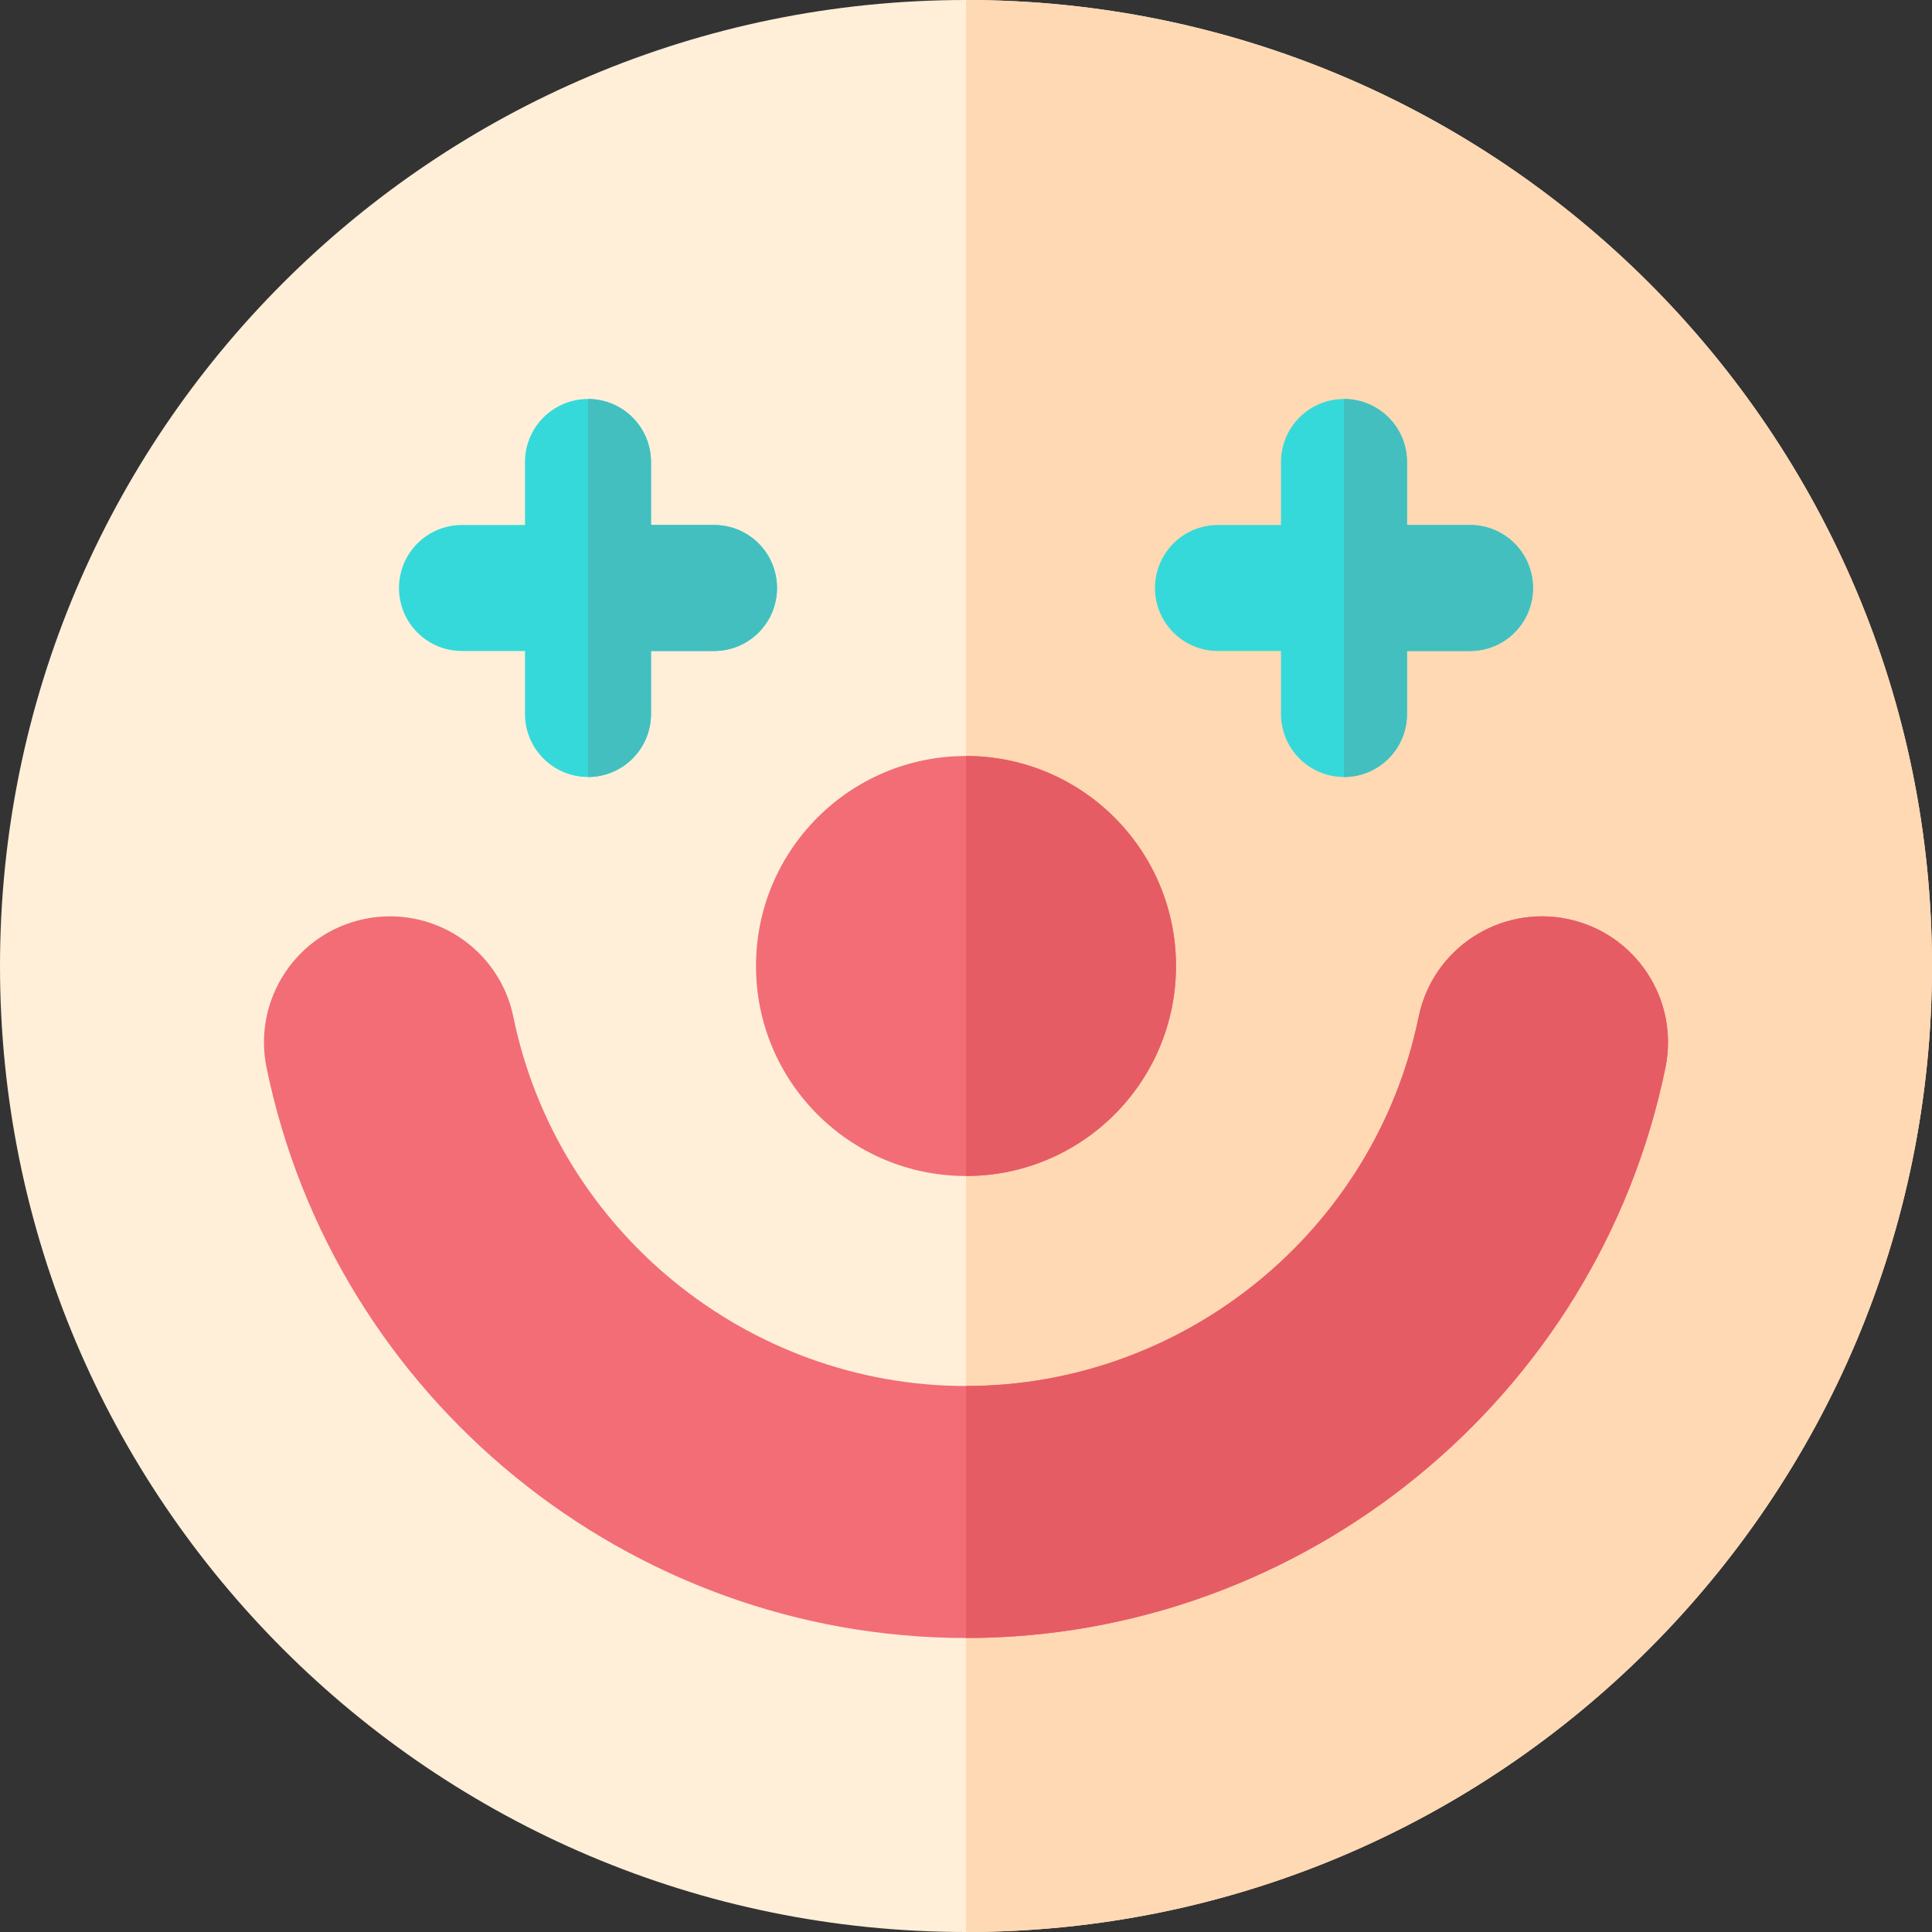 <?xml version="1.0" encoding="iso-8859-1"?>
<!-- Uploaded to: SVG Repo, www.svgrepo.com, Generator: SVG Repo Mixer Tools -->
<svg height="800px" width="800px" version="1.1" id="Layer_1" xmlns="http://www.w3.org/2000/svg" xmlns:xlink="http://www.w3.org/1999/xlink" 
	 viewBox="0 0 512 512" xml:space="preserve">
<rect x="0" y="0" width="512" height="512" fill="#333333" stroke="none"/>
<path style="fill:#FFEFD9;" d="M512,256c0,141.357-114.643,256-256,256S0,397.357,0,256S114.643,0,256,0
	C397.375,0,512,114.641,512,256z"/>
<path style="fill:#FFD9B3;" d="M512,256C512,114.64,397.375,0,256,0v512C397.357,512,512,397.357,512,256z"/>
<g>
	<path style="fill:#36D9D9;" d="M189.217,139.13h-16.696v-16.696c0-9.22-7.475-16.696-16.696-16.696s-16.696,7.475-16.696,16.696
		v16.696h-16.696c-9.236,0-16.696,7.457-16.696,16.696s7.46,16.696,16.696,16.696h16.696v16.696c0,9.22,7.475,16.696,16.696,16.696
		s16.696-7.475,16.696-16.696v-16.696h16.696c9.239,0,16.696-7.457,16.696-16.696S198.457,139.13,189.217,139.13z"/>
	<path style="fill:#36D9D9;" d="M389.565,139.13H372.87v-16.696c0-9.22-7.475-16.696-16.696-16.696
		c-9.22,0-16.696,7.475-16.696,16.696v16.696h-16.696c-9.236,0-16.696,7.457-16.696,16.696s7.46,16.696,16.696,16.696h16.696v16.696
		c0,9.22,7.475,16.696,16.696,16.696c9.22,0,16.696-7.475,16.696-16.696v-16.696h16.696c9.239,0,16.696-7.457,16.696-16.696
		S398.805,139.13,389.565,139.13z"/>
</g>
<g>
	<path style="fill:#43BFBF;" d="M172.522,189.217v-16.696h16.696c9.239,0,16.696-7.457,16.696-16.696s-7.456-16.696-16.696-16.696
		h-16.696v-16.696c0-9.22-7.475-16.696-16.696-16.696v100.174C165.047,205.913,172.522,198.438,172.522,189.217z"/>
	<path style="fill:#43BFBF;" d="M372.87,189.217v-16.696h16.696c9.239,0,16.696-7.457,16.696-16.696s-7.456-16.696-16.696-16.696
		H372.87v-16.696c0-9.22-7.475-16.696-16.696-16.696v100.174C365.394,205.913,372.87,198.438,372.87,189.217z"/>
</g>
<path style="fill:#F26D76;" d="M256,434.087c-89.435,0-167.392-63.565-185.358-151.141c-3.706-18.065,7.935-35.718,26-39.424
	c18.098-3.695,35.718,7.946,39.413,26c11.631,56.658,62.077,97.783,119.946,97.783c57.881,0,108.326-41.119,119.946-97.778
	c3.695-18.06,21.315-29.702,39.413-26.005c18.065,3.706,29.706,21.354,26,39.418C423.402,370.522,345.445,434.087,256,434.087z"/>
<path style="fill:#E65C64;" d="M441.358,282.94c3.706-18.065-7.935-35.712-26-39.418c-18.098-3.695-35.718,7.946-39.413,26.005
	c-11.62,56.658-62.065,97.778-119.946,97.778v66.783C345.445,434.087,423.402,370.522,441.358,282.94z"/>
<circle style="fill:#F26D76;" cx="256" cy="256" r="55.652"/>
<path style="fill:#E65C64;" d="M311.652,256c0-30.736-24.915-55.652-55.652-55.652v111.304
	C286.737,311.652,311.652,286.736,311.652,256z"/>
</svg>